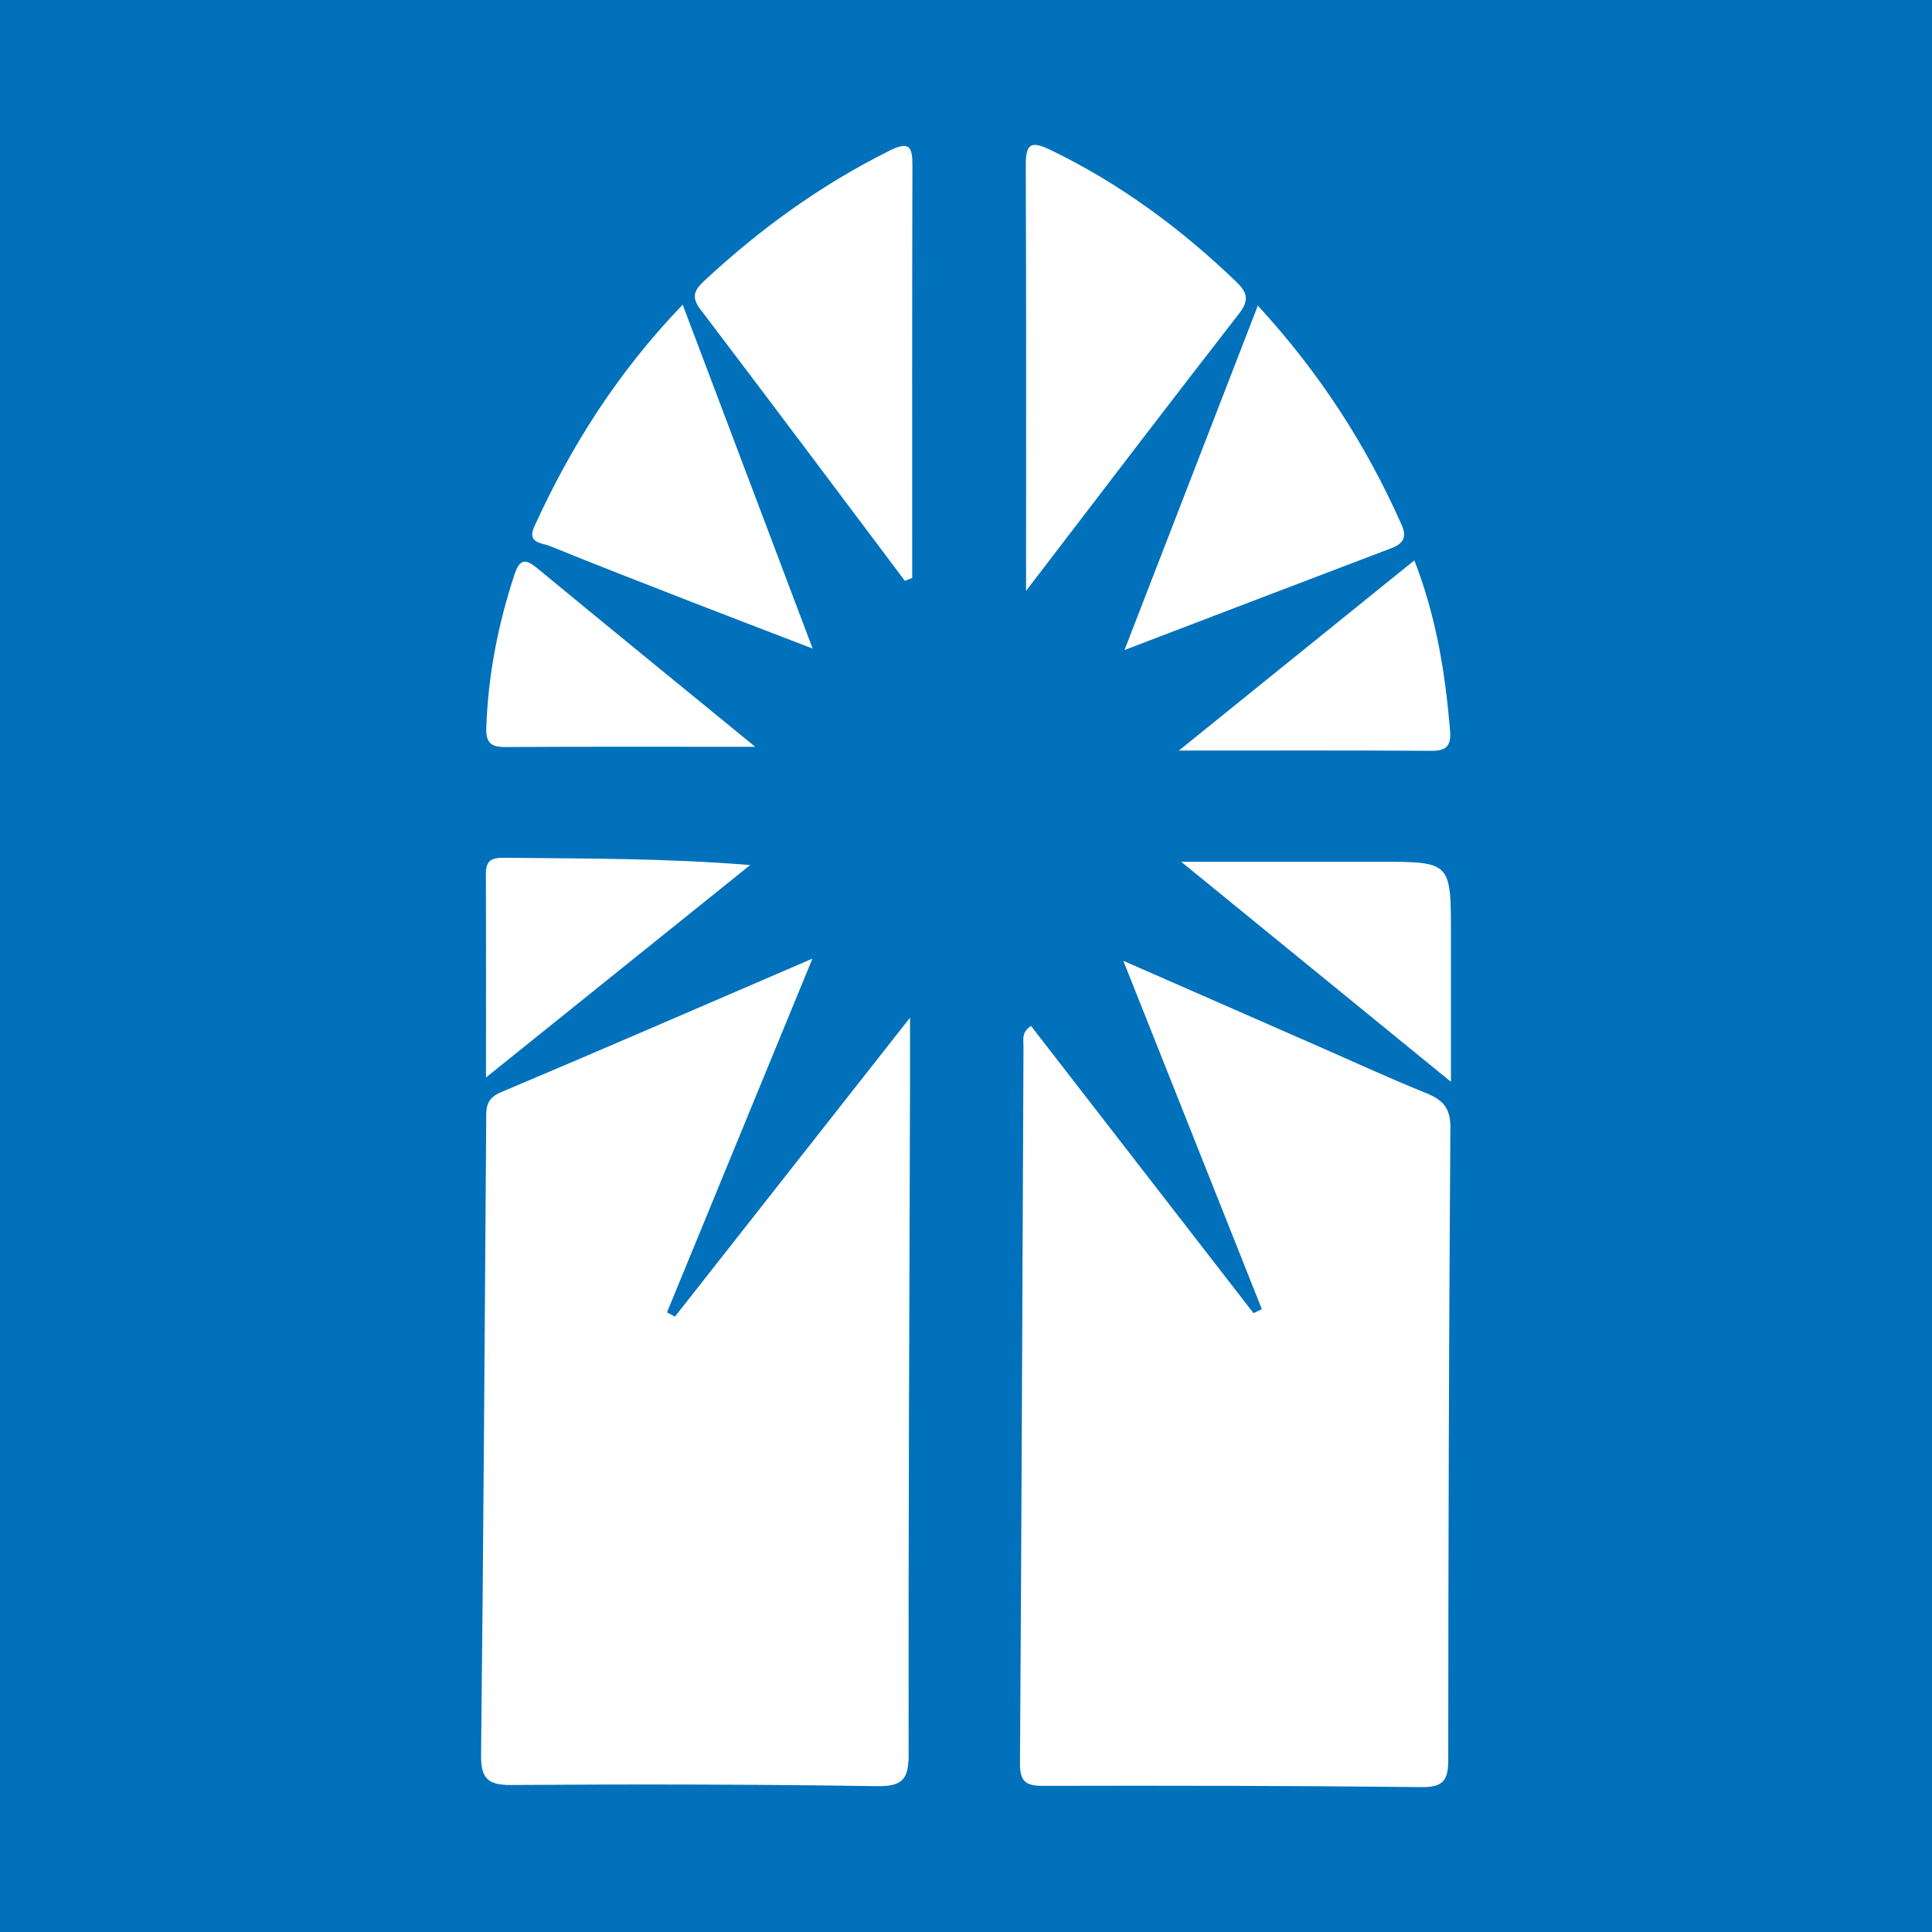 <?xml version="1.0" encoding="utf-8"?>
<!-- Generator: Adobe Illustrator 17.0.0, SVG Export Plug-In . SVG Version: 6.00 Build 0)  -->
<!DOCTYPE svg PUBLIC "-//W3C//DTD SVG 1.1//EN" "http://www.w3.org/Graphics/SVG/1.1/DTD/svg11.dtd">
<svg version="1.1" id="Layer_1" xmlns="http://www.w3.org/2000/svg" xmlns:xlink="http://www.w3.org/1999/xlink" x="0px" y="0px"
	 width="200px" height="200px" viewBox="0 0 200 200" enable-background="new 0 0 200 200" xml:space="preserve">
<rect x="0" y="0" width="200" height="200" fill="#333333" stroke="none"/>
<polyline fill="#0071BA" points="200,200 0,200 0,0 200,0 "/>
<g>
	<path fill="#FFFFFF" d="M84.102,99.236c-5.294,12.877-10.174,24.747-15.054,36.617c0.273,0.149,0.545,0.298,0.818,0.448
		c7.954-10.114,15.907-20.228,24.34-30.952c0,2.818,0.005,4.877-0.001,6.935c-0.066,23.094-0.177,46.187-0.142,69.281
		c0.004,2.606-0.601,3.38-3.304,3.339c-12.605-0.192-25.215-0.211-37.822-0.122c-2.503,0.018-3.165-0.717-3.137-3.175
		c0.247-21.79,0.37-43.58,0.531-65.371c0.009-1.267-0.184-2.447,1.476-3.147C62.289,108.669,72.723,104.134,84.102,99.236z"/>
	<path fill="#FFFFFF" d="M106.727,106.2c7.667,9.898,15.35,19.817,23.033,29.736c0.289-0.137,0.577-0.273,0.866-0.41
		c-4.659-11.717-9.319-23.434-14.34-36.063c7.24,3.173,13.629,5.973,20.017,8.773c3.767,1.651,7.504,3.377,11.317,4.916
		c1.721,0.695,2.537,1.512,2.523,3.565c-0.154,21.796-0.211,43.593-0.221,65.39c-0.001,2.021-0.376,2.919-2.685,2.894
		c-13.077-0.142-26.157-0.16-39.235-0.129c-1.802,0.004-2.427-0.426-2.414-2.339c0.165-24.742,0.248-49.484,0.364-74.226
		C105.954,107.64,105.719,106.874,106.727,106.2z"/>
	<path fill="#FFFFFF" d="M106.218,61.166c0-15.203,0.029-29.624-0.03-44.043c-0.009-2.29,0.553-2.572,2.598-1.582
		c7.162,3.467,13.45,8.114,19.163,13.601c1.047,1.006,1.474,1.832,0.369,3.254C121.042,41.751,113.867,51.183,106.218,61.166z"/>
	<path fill="#FFFFFF" d="M93.668,60.123c-7.043-9.37-14.063-18.758-21.157-28.09c-0.963-1.267-0.656-1.982,0.355-2.925
		c5.796-5.403,12.141-9.994,19.258-13.532c2.079-1.033,2.334-0.292,2.329,1.59c-0.039,14.222-0.022,28.444-0.022,42.666
		C94.177,59.929,93.922,60.026,93.668,60.123z"/>
	<path fill="#FFFFFF" d="M70.672,31.54c4.49,11.883,8.822,23.345,13.453,35.601c-4.684-1.803-8.576-3.288-12.458-4.799
		c-4.923-1.917-9.851-3.825-14.744-5.817c-0.797-0.324-2.403-0.282-1.615-2.011C59.126,46.136,63.997,38.477,70.672,31.54z"/>
	<path fill="#FFFFFF" d="M116.408,67.291c4.783-12.354,9.204-23.776,13.804-35.656c6.467,7.044,11.242,14.493,14.885,22.701
		c0.562,1.265,0.176,1.941-1.054,2.409C135.155,60.12,126.276,63.521,116.408,67.291z"/>
	<path fill="#FFFFFF" d="M50.31,111.538c0-7.401,0.015-14.21-0.013-21.019c-0.006-1.359,0.47-1.737,1.883-1.723
		c8.352,0.086,16.705,0.042,25.481,0.754C68.706,96.749,59.751,103.948,50.31,111.538z"/>
	<path fill="#FFFFFF" d="M150.2,111.988c-9.546-7.787-18.326-14.949-27.925-22.779c7.452,0,13.963,0,20.473,0
		c7.452,0,7.452,0,7.452,7.502C150.2,101.486,150.2,106.26,150.2,111.988z"/>
	<path fill="#FFFFFF" d="M146.414,58.008c2.313,5.98,3.203,11.754,3.696,17.62c0.126,1.495-0.307,2.106-1.896,2.096
		c-8.329-0.053-16.658-0.025-26.178-0.025C130.597,70.785,138.349,64.523,146.414,58.008z"/>
	<path fill="#FFFFFF" d="M78.182,77.308c-9.205,0-17.531-0.027-25.856,0.024c-1.508,0.009-2.038-0.431-1.984-2.01
		c0.188-5.445,1.22-10.708,2.925-15.871c0.585-1.77,1.263-1.526,2.452-0.544C62.955,64.882,70.233,70.806,78.182,77.308z"/>
</g>
</svg>
